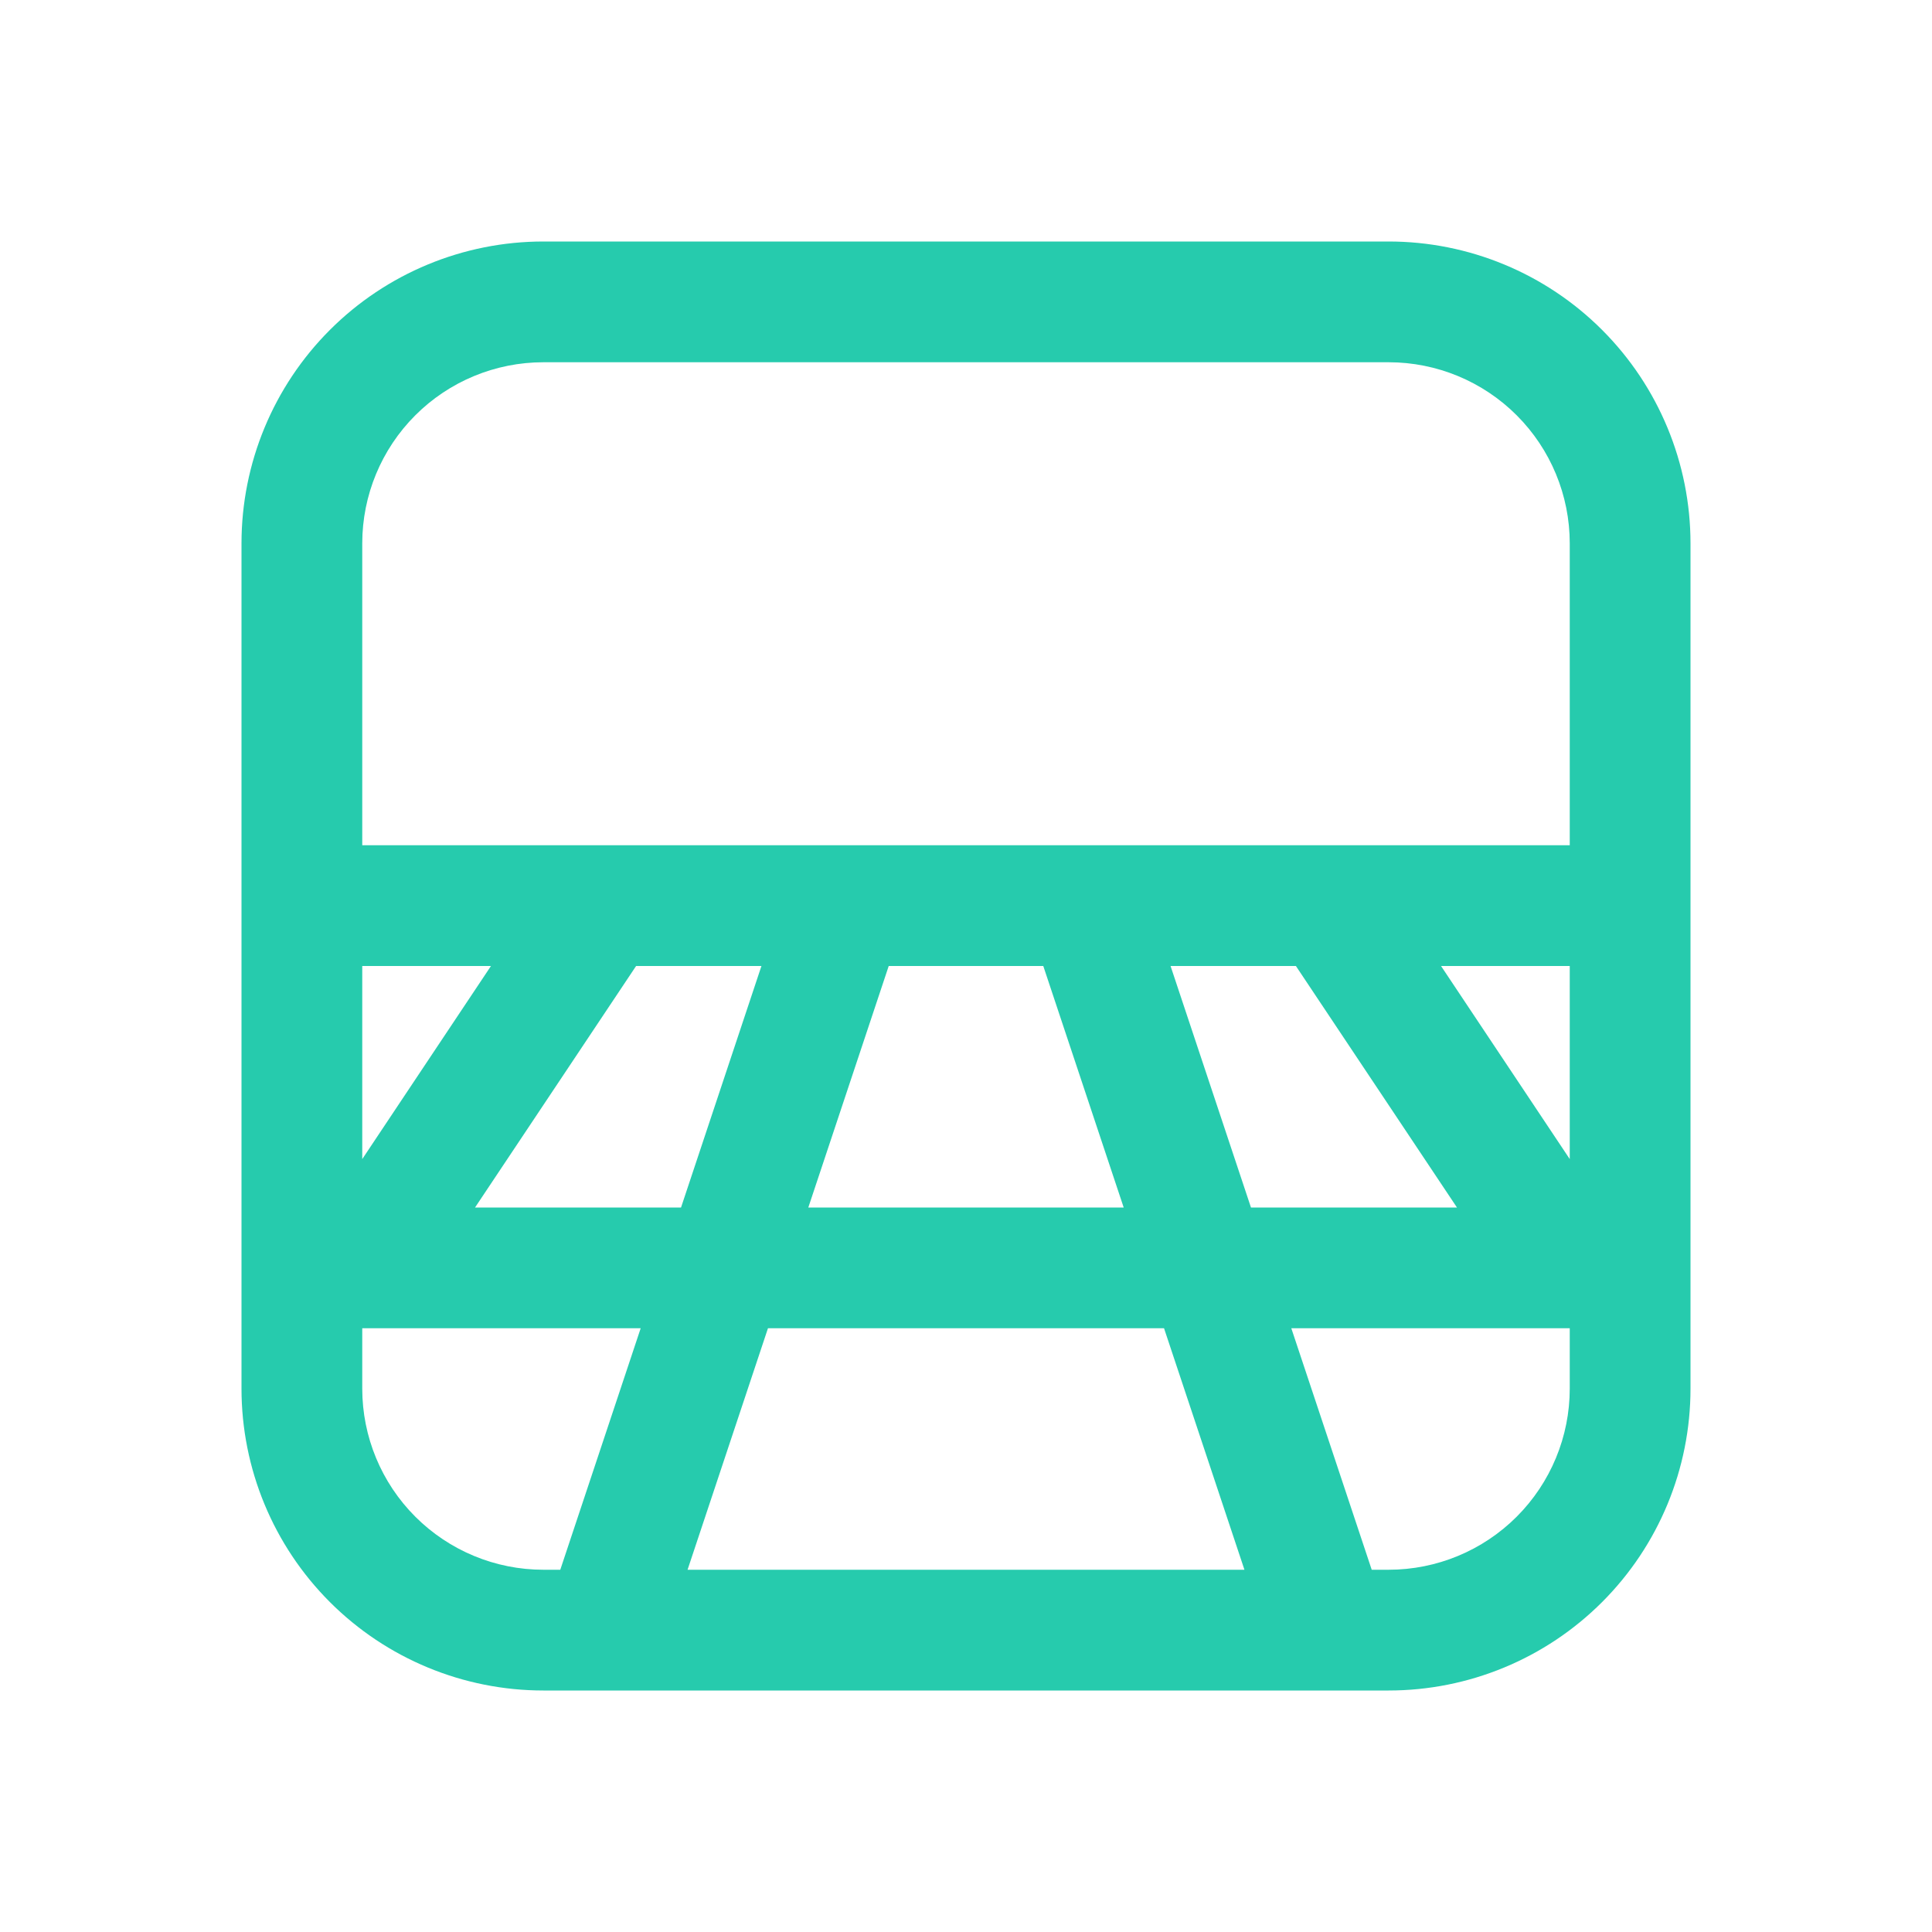 <svg xmlns="http://www.w3.org/2000/svg" width="50" height="50" viewBox="0 0 50 50" fill="none"><path d="M6.25 14.062C6.25 11.991 7.073 10.003 8.538 8.538C10.003 7.073 11.991 6.25 14.062 6.25H35.938C38.01 6.25 39.997 7.073 41.462 8.538C42.927 10.003 43.75 11.991 43.75 14.062V35.938C43.75 38.01 42.927 39.997 41.462 41.462C39.997 42.927 38.01 43.75 35.938 43.75H14.062C11.991 43.75 10.003 42.927 8.538 41.462C7.073 39.997 6.25 38.01 6.25 35.938V14.062ZM9.375 34.375V35.938C9.375 37.181 9.869 38.373 10.748 39.252C11.627 40.131 12.819 40.625 14.062 40.625H14.5L16.581 34.375H9.375ZM17.625 31.25L19.706 25H16.462L12.294 31.25H17.625ZM19.875 34.375L17.794 40.625H32.206L30.125 34.375H19.875ZM29.081 31.25L27 25H23L20.919 31.25H29.081ZM33.419 34.375L35.5 40.625H35.938C37.181 40.625 38.373 40.131 39.252 39.252C40.131 38.373 40.625 37.181 40.625 35.938V34.375H33.419ZM37.706 31.25L33.538 25H30.294L32.375 31.25H37.706ZM40.625 14.062C40.625 12.819 40.131 11.627 39.252 10.748C38.373 9.869 37.181 9.375 35.938 9.375H14.062C12.819 9.375 11.627 9.869 10.748 10.748C9.869 11.627 9.375 12.819 9.375 14.062V21.875H40.625V14.062ZM9.375 29.997L12.706 25H9.375V29.997ZM40.625 29.997V25H37.294L40.625 29.997Z" fill="#26CBAD"></path></svg>